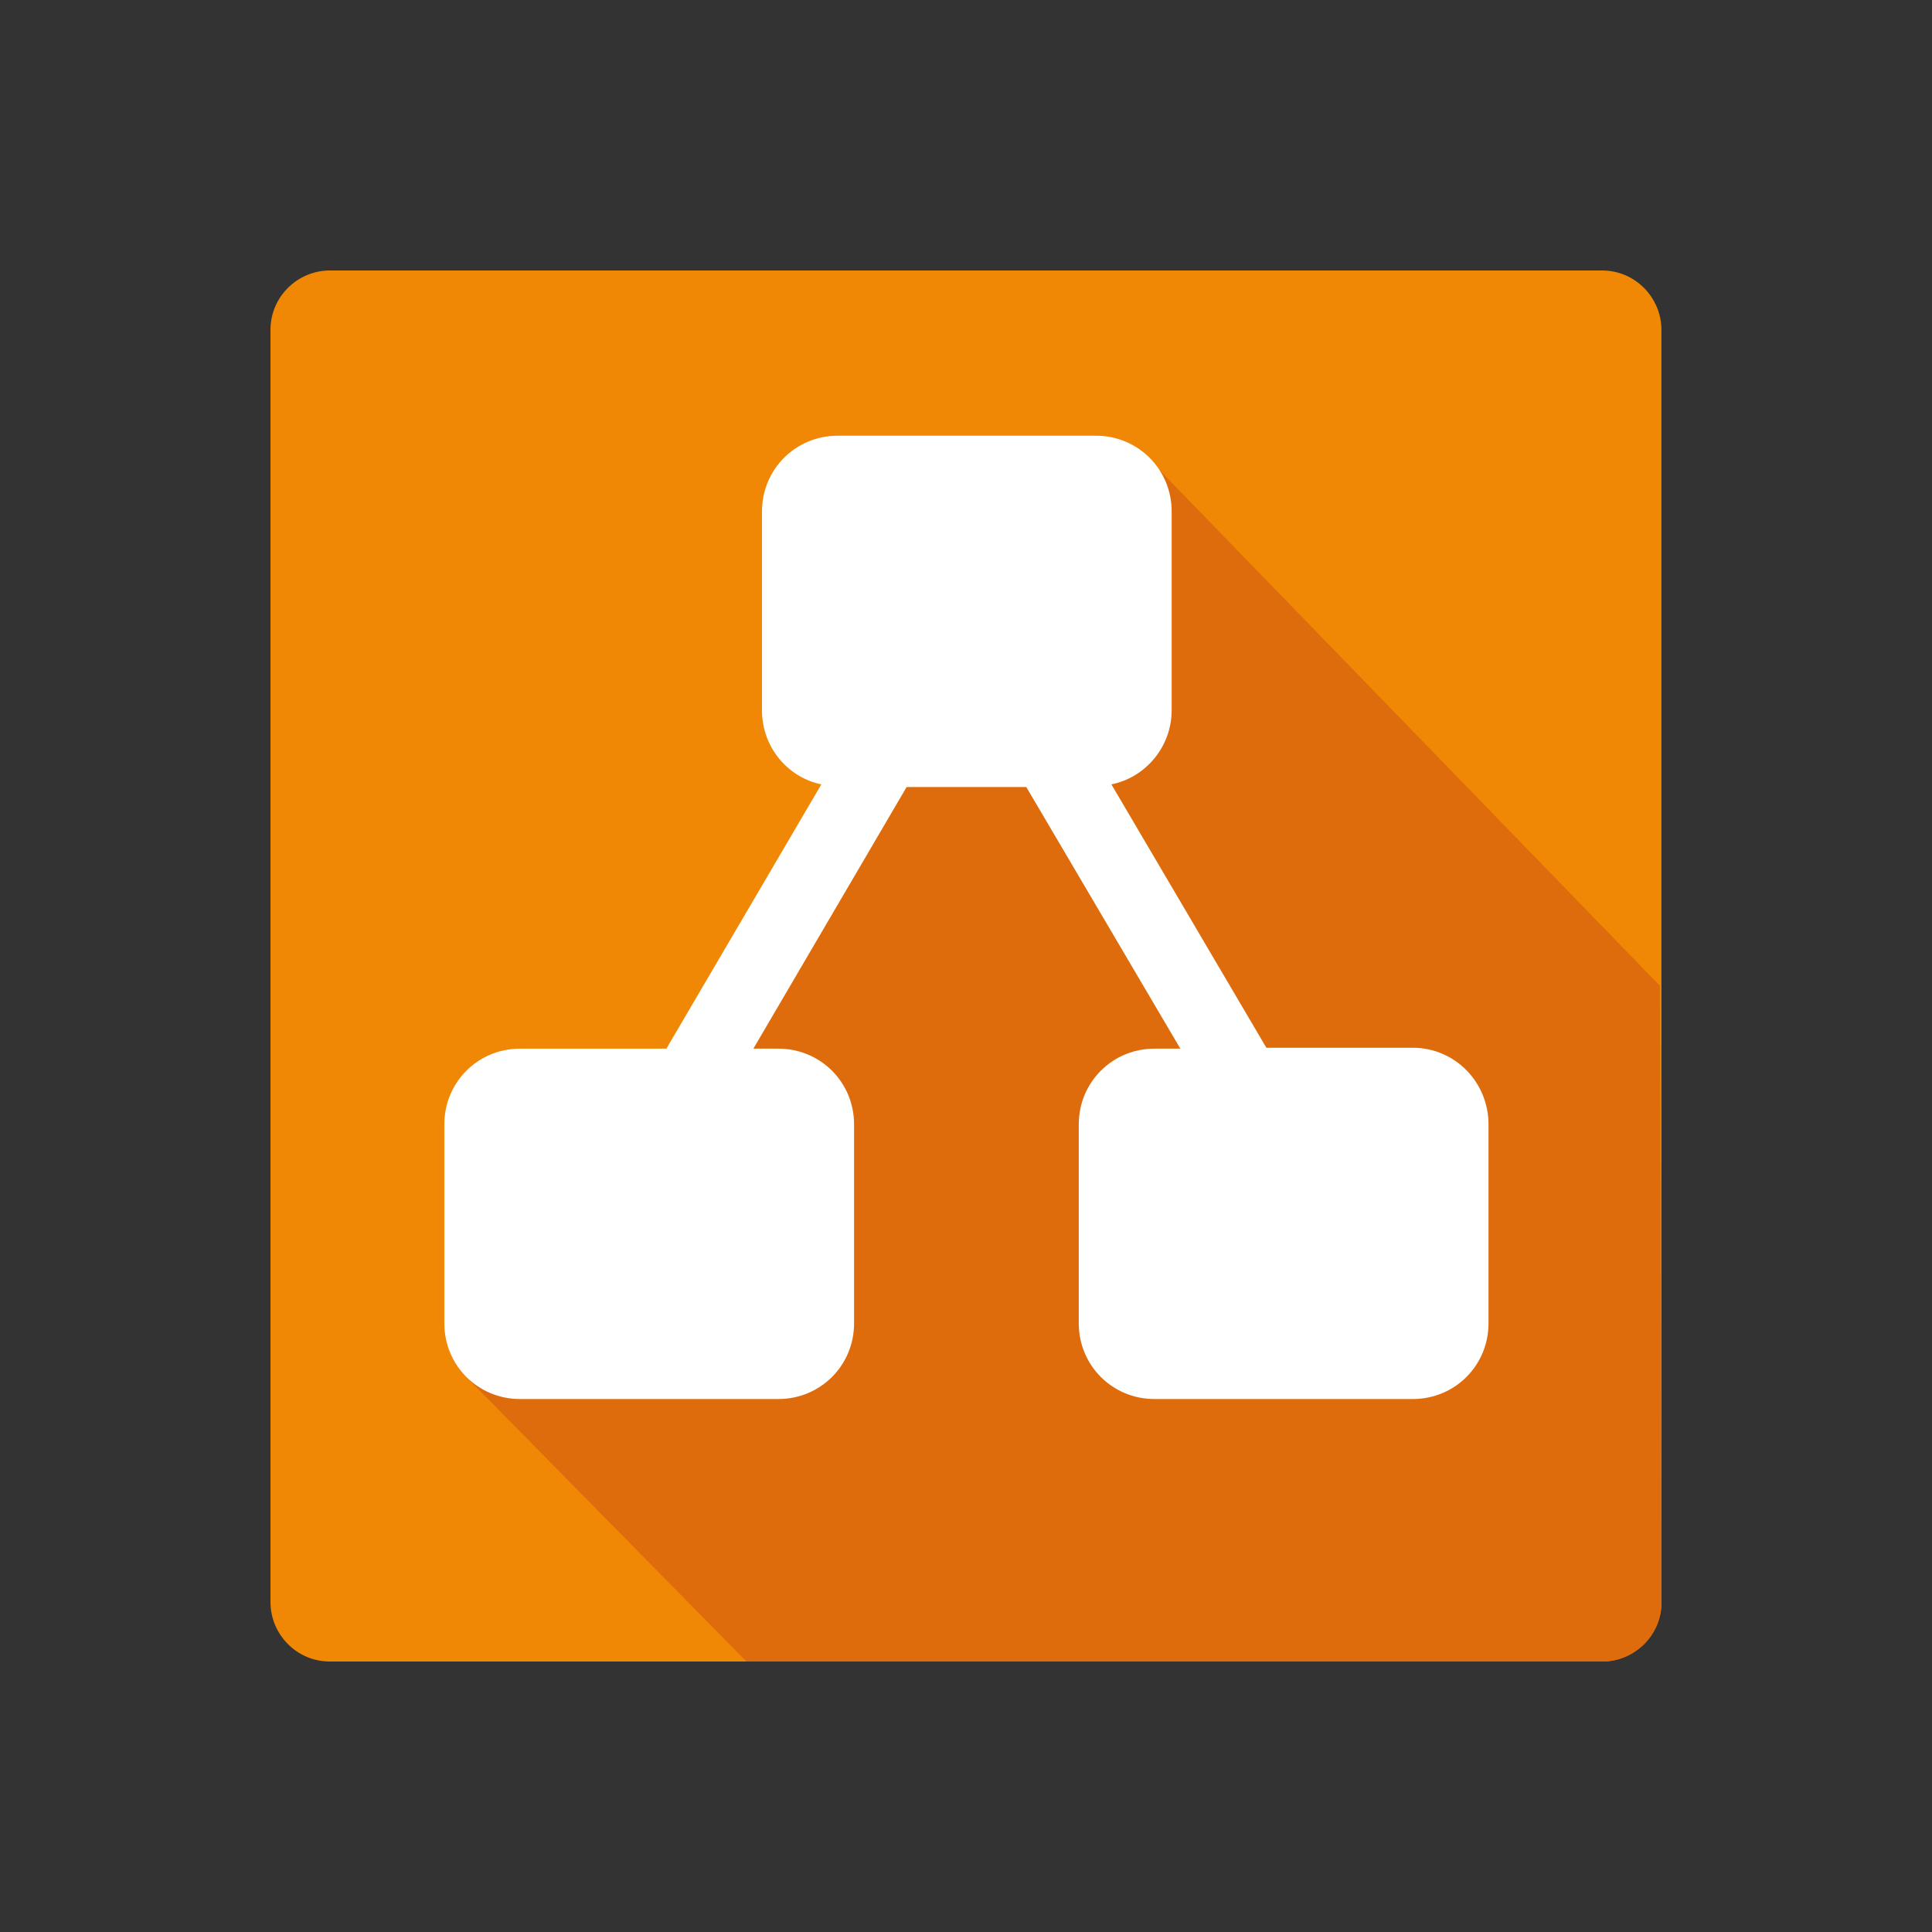 <?xml version="1.0" encoding="UTF-8"?>
<svg xmlns="http://www.w3.org/2000/svg" viewBox="0 0 150 150">
  <rect x="0" y="0" width="150" height="150" fill="#333333" stroke="none"/>
  <defs>
    <style>
      .cls-1 {
        fill: none;
      }

      .cls-2 {
        fill: #fff;
      }

      .cls-3 {
        fill: #f08705;
      }

      .cls-4 {
        fill: #df6c0c;
      }
    </style>
  </defs>
  <g id="Layer_3" data-name="Layer 3">
    <rect class="cls-1" width="150" height="150" rx="25" ry="25"/>
  </g>
  <g id="Layer_1" data-name="Layer 1">
    <g>
      <path class="cls-3" d="M129,124.391c0,2.604-2.139,4.609-4.609,4.609H25.609c-2.604,0-4.609-2.139-4.609-4.609V25.609c0-2.604,2.139-4.609,4.609-4.609h98.775c2.604,0,4.609,2.139,4.609,4.609v98.781h.006Z"/>
      <path class="cls-4" d="M129,124.391c0,2.604-2.139,4.609-4.609,4.609H57.957l-21.519-21.856,13.369-21.856,39.701-49.321,39.364,40.567.128,47.856Z"/>
      <path class="cls-2" d="M109.684,81.347h-11.364l-12.032-20.449c2.674-.535,4.679-2.941,4.679-5.749v-15.439c0-3.273-2.604-5.882-5.882-5.882h-20.042c-3.273,0-5.882,2.604-5.882,5.882v15.439c0,2.871,2.005,5.214,4.609,5.749l-12.032,20.519h-11.358c-3.273,0-5.882,2.604-5.882,5.882v15.439c0,3.273,2.604,5.882,5.882,5.882h20.048c3.273,0,5.882-2.604,5.882-5.882v-15.439c0-3.273-2.604-5.882-5.882-5.882h-1.936l11.899-20.315h9.289l11.963,20.315h-2.005c-3.273,0-5.882,2.604-5.882,5.882v15.439c0,3.273,2.604,5.882,5.882,5.882h20.048c3.273,0,5.882-2.604,5.882-5.882v-15.439c0-3.278-2.604-5.952-5.882-5.952h0Z"/>
    </g>
  </g>
</svg>